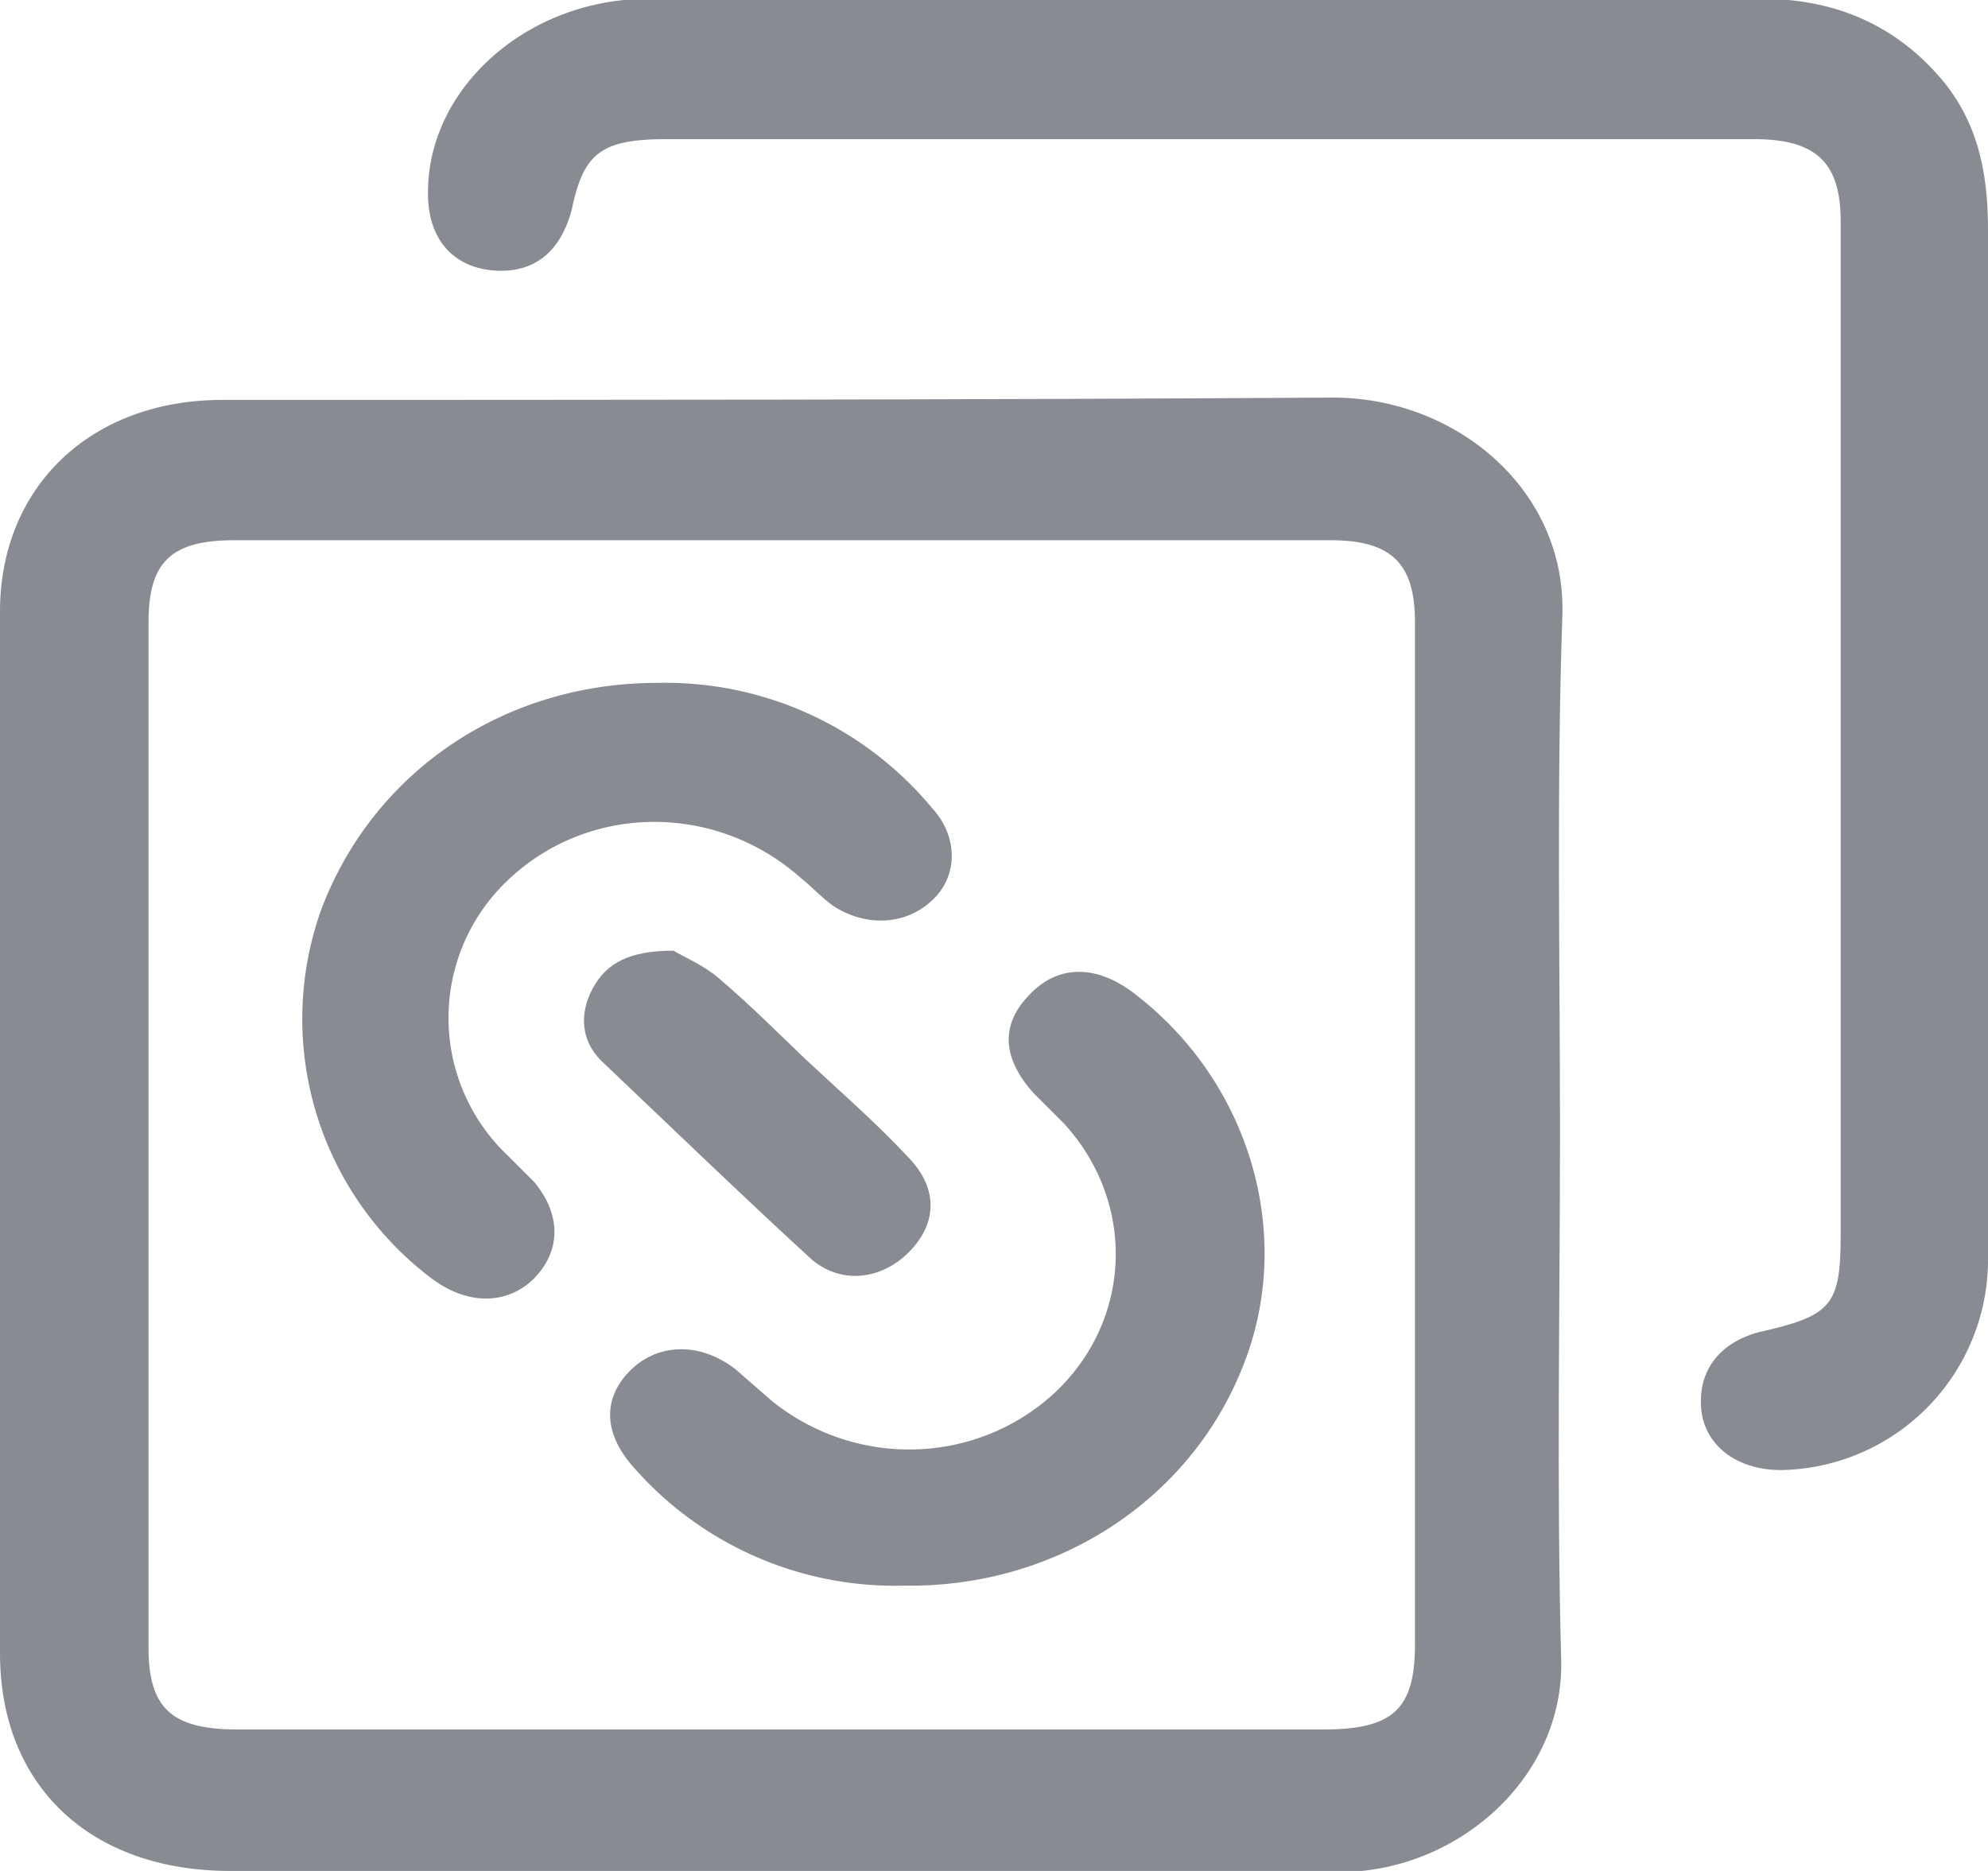 <svg fill="none" viewBox="0 0 17 16" xmlns="http://www.w3.org/2000/svg"><g clip-path="url(#a)" fill="#888B92"><path d="M13.34 9.67c0 1.5-.03 3.01.01 4.52.03 1.01-.89 1.83-1.92 1.82-3.16-.02-6.3 0-9.46-.01C.77 16 0 15.27 0 14.14V5.23c0-1.07.78-1.81 1.9-1.81 3.16 0 6.33 0 9.5-.02 1.05 0 2 .79 1.96 1.87-.05 1.48-.02 2.94-.02 4.4zm-2.02 5.12c.6 0 .78-.18.78-.73V5.32c0-.5-.2-.7-.72-.7H2c-.54 0-.73.19-.73.7v8.77c0 .52.2.7.76.7h9.29z"/><path d="M17 6.3V1.97c0-.48-.08-.94-.43-1.33-.39-.44-.9-.65-1.5-.65H5.52C4.5 0 3.65.76 3.66 1.66c0 .37.2.61.53.65.36.04.6-.14.7-.52.1-.48.25-.6.81-.6H15c.53 0 .74.2.74.7v8.66c0 .61-.07.7-.69.84-.35.09-.54.34-.5.68.04.31.33.52.73.5A1.8 1.8 0 0 0 17 10.8V6.3zm-9.27 7.26c1.3.02 2.45-.73 2.9-1.88.44-1.1.07-2.4-.9-3.16-.33-.27-.67-.28-.92-.02-.26.26-.24.55.03.85l.26.26c.62.68.58 1.68-.08 2.3-.67.62-1.7.65-2.42.07l-.31-.27c-.31-.24-.67-.22-.9.01-.24.24-.23.54.03.83a2.97 2.97 0 0 0 2.31 1.01zM5.62 5.84c-1.3 0-2.42.75-2.87 1.93a2.78 2.78 0 0 0 .95 3.17c.3.22.63.22.86 0 .24-.24.24-.55.01-.83l-.23-.23a1.62 1.62 0 0 1 0-2.35c.69-.66 1.78-.67 2.51-.02.1.08.18.17.28.24.28.18.62.16.84-.05.22-.2.23-.54 0-.79a2.96 2.96 0 0 0-2.35-1.07z"/><path d="M5.76 8.13c-.37 0-.57.1-.69.32s-.1.45.07.62c.6.57 1.19 1.14 1.8 1.7.26.22.6.17.83-.06.24-.24.26-.54 0-.81-.28-.3-.59-.57-.88-.84-.24-.23-.49-.48-.75-.7-.13-.11-.3-.18-.38-.23z"/></g><defs><clipPath id="a"><path d="M0 0h17v16H0z" fill="#fff"/></clipPath></defs></svg>
